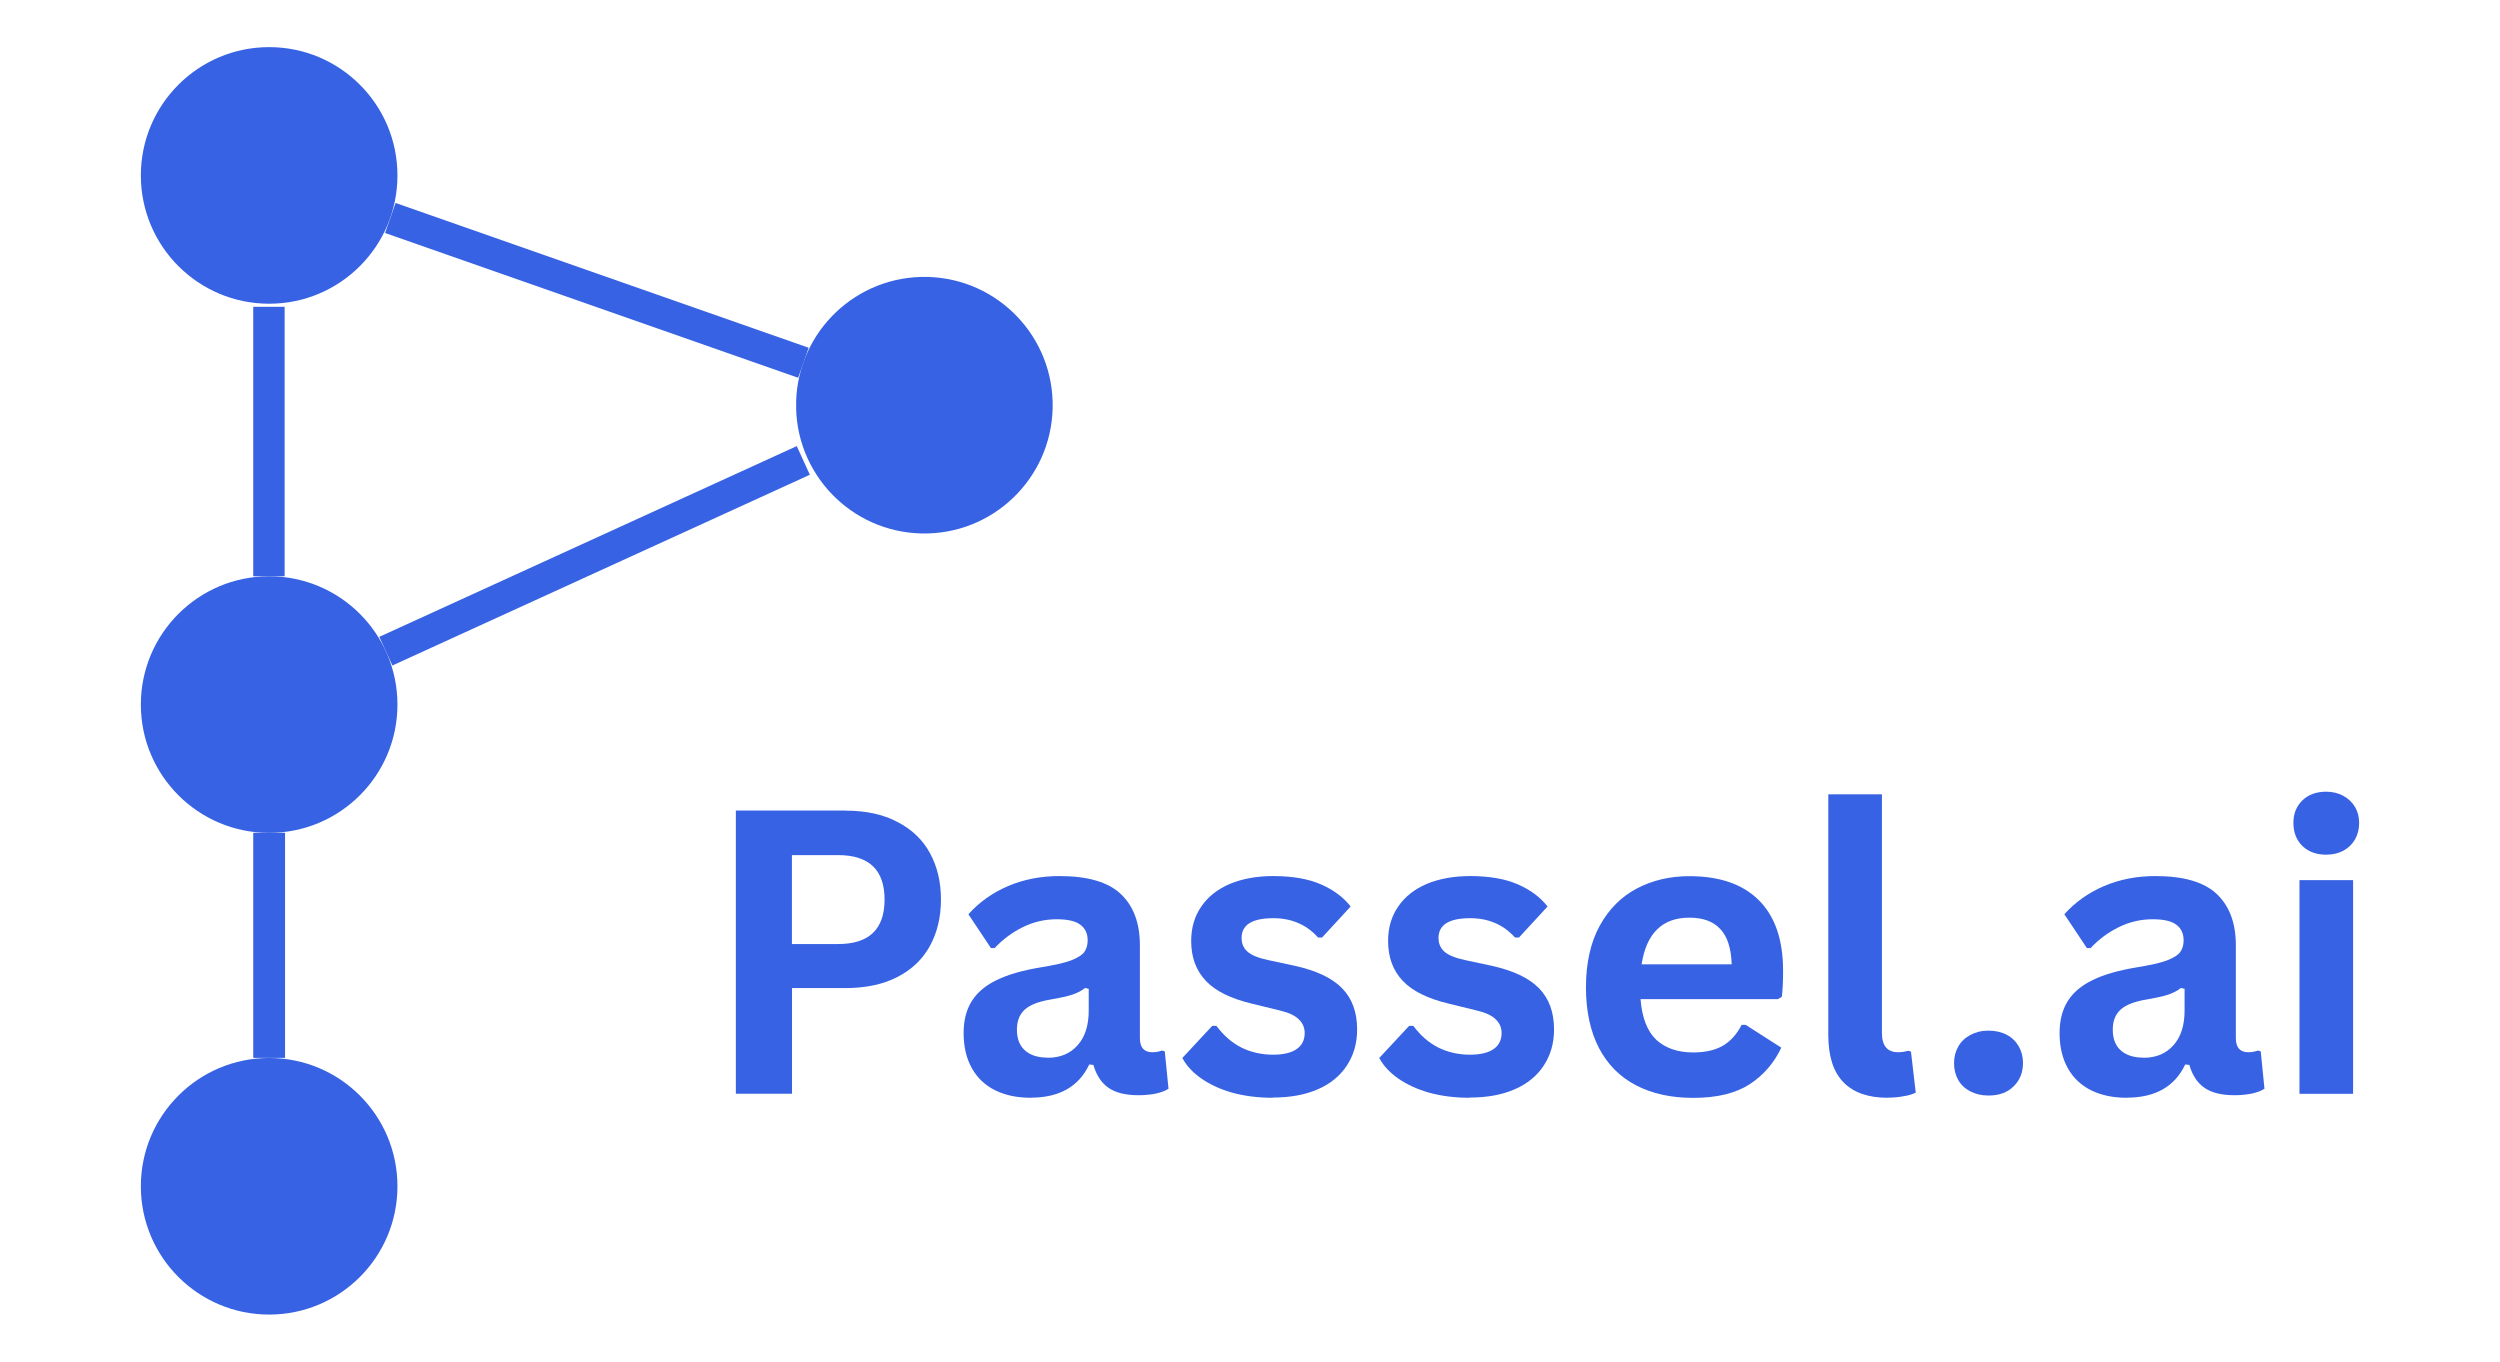 <?xml version="1.0" encoding="UTF-8"?>
<svg id="Layer_1" xmlns="http://www.w3.org/2000/svg" xmlns:xlink="http://www.w3.org/1999/xlink" version="1.1" viewBox="0 0 235 128">
  <!-- Generator: Adobe Illustrator 29.6.0, SVG Export Plug-In . SVG Version: 2.1.1 Build 207)  -->
  <defs>
    <style>
      .st0, .st1, .st2, .st3, .st4 {
        fill: none;
      }

      .st5 {
        clip-path: url(#clippath-1);
      }

      .st6 {
        clip-path: url(#clippath-3);
      }

      .st7 {
        clip-path: url(#clippath-4);
      }

      .st8 {
        clip-path: url(#clippath-2);
      }

      .st9 {
        clip-path: url(#clippath-7);
      }

      .st10 {
        clip-path: url(#clippath-6);
      }

      .st11 {
        clip-path: url(#clippath-8);
      }

      .st12 {
        clip-path: url(#clippath-5);
      }

      .st13 {
        fill: #3662e3;
      }

      .st1 {
        stroke-miterlimit: 3.98;
        stroke-width: 2.99px;
      }

      .st1, .st2, .st3, .st4 {
        stroke: #3662e3;
      }

      .st2 {
        stroke-miterlimit: 3.98;
        stroke-width: 2.99px;
      }

      .st3 {
        stroke-miterlimit: 3.94;
        stroke-width: 2.96px;
      }

      .st4 {
        stroke-miterlimit: 3.94;
        stroke-width: 2.95px;
      }

      .st14 {
        clip-path: url(#clippath);
      }
    </style>
    <clipPath id="clippath">
      <rect class="st0" x="13.24" y="4.43" width="24.12" height="24.12"/>
    </clipPath>
    <clipPath id="clippath-1">
      <circle class="st0" cx="25.3" cy="16.49" r="12.06"/>
    </clipPath>
    <clipPath id="clippath-2">
      <rect class="st0" x="13.24" y="54.17" width="24.12" height="24.12"/>
    </clipPath>
    <clipPath id="clippath-3">
      <circle class="st0" cx="25.3" cy="66.23" r="12.06"/>
    </clipPath>
    <clipPath id="clippath-4">
      <rect class="st0" x="13.24" y="99.45" width="24.12" height="24.12"/>
    </clipPath>
    <clipPath id="clippath-5">
      <circle class="st0" cx="25.3" cy="111.51" r="12.06"/>
    </clipPath>
    <clipPath id="clippath-6">
      <rect class="st0" x="74.84" y="26.03" width="24.12" height="24.12"/>
    </clipPath>
    <clipPath id="clippath-7">
      <circle class="st0" cx="86.9" cy="38.09" r="12.06" transform="translate(46.75 124.06) rotate(-88.64)"/>
    </clipPath>
    <clipPath id="clippath-8">
      <rect class="st0" x="19.52" y="4.43" width="72.82" height="46.2"/>
    </clipPath>
  </defs>
  <g id="_x37_c7464f2cb">
    <g class="st14">
      <g class="st5">
        <path class="st13" d="M13.24,4.43h24.12v24.12H13.24V4.43Z"/>
      </g>
    </g>
    <g class="st8">
      <g class="st6">
        <path class="st13" d="M13.24,54.17h24.12v24.12H13.24v-24.12Z"/>
      </g>
    </g>
    <g class="st7">
      <g class="st12">
        <path class="st13" d="M13.24,99.45h24.12v24.12H13.24v-24.12Z"/>
      </g>
    </g>
    <g class="st10">
      <g class="st9">
        <path class="st13" d="M74.84,26.03h24.12v24.12h-24.12v-24.12Z"/>
      </g>
    </g>
    <g class="st11">
      <path class="st2" d="M36.69,20.49l38.83,13.61"/>
    </g>
    <path class="st3" d="M36.27,61.21l39.24-17.93"/>
    <path class="st4" d="M25.28,54.17v-25.33"/>
    <path class="st1" d="M25.3,99.44v-21.16"/>
    <path class="st13" d="M79.47,76.2c1.91,0,3.54.35,4.88,1.06,1.36.7,2.38,1.67,3.06,2.92.69,1.26,1.04,2.72,1.04,4.37s-.35,3.12-1.04,4.37c-.68,1.25-1.7,2.22-3.06,2.92-1.35.7-2.98,1.04-4.88,1.04h-5.02v9.93h-5.28v-26.62h10.3ZM78.78,88.74c2.91,0,4.37-1.39,4.37-4.18s-1.46-4.18-4.37-4.18h-4.34v8.36h4.34Z"/>
    <path class="st13" d="M96.88,103.19c-1.28,0-2.4-.24-3.35-.71-.94-.47-1.67-1.16-2.18-2.08-.51-.91-.77-2.01-.77-3.3,0-1.19.26-2.19.77-3,.51-.81,1.29-1.47,2.35-1.98,1.07-.52,2.47-.92,4.2-1.2,1.2-.2,2.12-.4,2.75-.63.63-.24,1.04-.5,1.26-.78.22-.3.33-.67.33-1.12,0-.64-.23-1.13-.69-1.47-.45-.34-1.19-.51-2.22-.51-1.13,0-2.19.25-3.2.75-1.01.5-1.88,1.15-2.63,1.96h-.35l-2.12-3.18c1.02-1.14,2.26-2.02,3.73-2.65,1.48-.63,3.08-.94,4.83-.94,2.65,0,4.58.56,5.77,1.69,1.19,1.13,1.79,2.73,1.79,4.81v8.73c0,.89.39,1.33,1.18,1.33.3,0,.6-.05.9-.16l.26.08.35,3.51c-.27.19-.66.33-1.16.45-.5.1-1.05.16-1.65.16-1.21,0-2.15-.23-2.82-.69-.67-.46-1.15-1.18-1.43-2.16l-.39-.04c-.98,2.08-2.82,3.12-5.49,3.12ZM98.49,99.43c1.16,0,2.09-.38,2.79-1.16.71-.78,1.06-1.87,1.06-3.28v-2.04l-.35-.08c-.3.25-.7.46-1.2.63-.49.16-1.19.31-2.12.47-1.09.19-1.87.5-2.35.94-.49.45-.73,1.07-.73,1.88,0,.86.26,1.52.77,1.96.51.45,1.22.67,2.14.67Z"/>
    <path class="st13" d="M119.63,103.19c-1.37,0-2.63-.16-3.77-.47-1.14-.32-2.11-.77-2.92-1.33-.81-.56-1.41-1.21-1.8-1.94l2.81-3.02h.39c.67.9,1.45,1.58,2.35,2.04.91.45,1.91.67,2.98.67.98,0,1.72-.18,2.22-.53.5-.35.75-.85.75-1.51,0-.51-.19-.93-.55-1.28-.35-.35-.93-.63-1.73-.82l-2.65-.65c-2-.47-3.46-1.19-4.37-2.16-.92-.98-1.37-2.22-1.37-3.73,0-1.26.32-2.34.96-3.26.64-.93,1.54-1.63,2.69-2.12,1.16-.48,2.52-.73,4.06-.73,1.8,0,3.3.26,4.49.78,1.19.52,2.12,1.22,2.79,2.08l-2.69,2.92h-.37c-.56-.63-1.19-1.08-1.88-1.37-.7-.3-1.47-.45-2.33-.45-1.99,0-2.98.62-2.98,1.86,0,.52.18.95.55,1.28.36.33,1.02.6,1.96.8l2.47.53c2.04.45,3.53,1.15,4.47,2.12.94.96,1.41,2.25,1.41,3.88,0,1.27-.32,2.39-.96,3.37-.63.97-1.54,1.72-2.73,2.24-1.19.52-2.6.78-4.24.78Z"/>
    <path class="st13" d="M138.14,103.19c-1.37,0-2.63-.16-3.77-.47-1.14-.32-2.11-.77-2.92-1.33-.81-.56-1.41-1.21-1.8-1.94l2.81-3.02h.39c.67.9,1.45,1.58,2.35,2.04.91.45,1.91.67,2.98.67.98,0,1.72-.18,2.22-.53.5-.35.75-.85.75-1.51,0-.51-.19-.93-.55-1.28-.35-.35-.93-.63-1.73-.82l-2.65-.65c-2-.47-3.46-1.19-4.37-2.16-.92-.98-1.37-2.22-1.37-3.73,0-1.26.32-2.34.96-3.26.64-.93,1.54-1.63,2.69-2.12,1.16-.48,2.52-.73,4.06-.73,1.8,0,3.3.26,4.49.78,1.19.52,2.12,1.22,2.79,2.08l-2.69,2.92h-.37c-.56-.63-1.19-1.08-1.88-1.37-.7-.3-1.47-.45-2.33-.45-1.99,0-2.98.62-2.98,1.86,0,.52.18.95.55,1.28.36.33,1.02.6,1.96.8l2.47.53c2.04.45,3.53,1.15,4.47,2.12.94.96,1.41,2.25,1.41,3.88,0,1.27-.32,2.39-.96,3.37-.63.97-1.54,1.72-2.73,2.24-1.19.52-2.6.78-4.24.78Z"/>
    <path class="st13" d="M167.12,93.92h-12.91c.14,1.76.64,3.03,1.49,3.83.85.78,2.01,1.18,3.47,1.18,1.15,0,2.08-.22,2.81-.65.72-.43,1.29-1.08,1.73-1.94h.39l3.34,2.14c-.66,1.41-1.64,2.56-2.96,3.43-1.32.86-3.09,1.29-5.3,1.29-2.08,0-3.88-.39-5.39-1.18-1.51-.78-2.67-1.95-3.49-3.51-.81-1.57-1.22-3.47-1.22-5.71s.43-4.21,1.29-5.77c.86-1.57,2.03-2.74,3.49-3.51,1.46-.77,3.11-1.16,4.94-1.16,2.85,0,5.03.76,6.53,2.26,1.52,1.51,2.28,3.72,2.28,6.63,0,1.05-.04,1.86-.12,2.45l-.37.22ZM162.78,90.66c-.05-1.53-.41-2.64-1.08-3.34-.66-.71-1.62-1.06-2.9-1.06-2.54,0-4.04,1.47-4.49,4.39h8.47Z"/>
    <path class="st13" d="M177.43,103.19c-1.8,0-3.19-.48-4.14-1.45-.96-.98-1.43-2.46-1.43-4.45v-22.62h5.04v22.42c0,1.22.51,1.82,1.53,1.82.28,0,.6-.04.94-.14l.26.08.45,3.86c-.29.14-.66.26-1.12.33-.46.09-.97.14-1.53.14Z"/>
    <path class="st13" d="M186.92,102.98c-.64,0-1.21-.13-1.71-.39-.5-.26-.88-.62-1.14-1.08-.26-.46-.39-.98-.39-1.57s.13-1.09.39-1.55c.26-.47.64-.83,1.14-1.1.5-.27,1.06-.41,1.71-.41s1.22.13,1.71.39c.5.26.87.63,1.14,1.1.26.46.39.98.39,1.55,0,.89-.29,1.62-.88,2.2-.59.58-1.37.86-2.35.86Z"/>
    <path class="st13" d="M199.9,103.19c-1.28,0-2.4-.24-3.35-.71-.94-.47-1.67-1.16-2.18-2.08-.51-.91-.77-2.01-.77-3.3,0-1.19.26-2.19.77-3,.51-.81,1.29-1.47,2.35-1.98,1.07-.52,2.47-.92,4.2-1.2,1.2-.2,2.12-.4,2.75-.63.63-.24,1.04-.5,1.26-.78.22-.3.33-.67.33-1.12,0-.64-.23-1.13-.69-1.47-.45-.34-1.19-.51-2.22-.51-1.13,0-2.19.25-3.2.75-1.01.5-1.88,1.15-2.63,1.96h-.35l-2.12-3.18c1.02-1.14,2.26-2.02,3.73-2.65,1.48-.63,3.08-.94,4.83-.94,2.65,0,4.58.56,5.77,1.69,1.19,1.13,1.79,2.73,1.79,4.81v8.73c0,.89.39,1.33,1.18,1.33.3,0,.6-.05.9-.16l.26.08.35,3.51c-.27.19-.66.33-1.16.45-.5.1-1.05.16-1.65.16-1.21,0-2.15-.23-2.82-.69-.67-.46-1.15-1.18-1.43-2.16l-.39-.04c-.98,2.08-2.82,3.12-5.49,3.12ZM201.5,99.43c1.16,0,2.09-.38,2.79-1.16.71-.78,1.06-1.87,1.06-3.28v-2.04l-.35-.08c-.3.25-.7.46-1.2.63-.49.16-1.19.31-2.12.47-1.09.19-1.87.5-2.35.94-.49.45-.73,1.07-.73,1.88,0,.86.26,1.52.77,1.96.51.45,1.22.67,2.14.67Z"/>
    <path class="st13" d="M218.66,80.34c-.92,0-1.66-.27-2.24-.82-.56-.56-.84-1.28-.84-2.16s.28-1.57.84-2.12c.57-.55,1.32-.82,2.24-.82.6,0,1.14.13,1.61.39.47.25.83.6,1.1,1.04.26.45.39.95.39,1.51s-.13,1.09-.39,1.55c-.26.45-.63.8-1.1,1.06-.47.25-1.01.37-1.61.37ZM216.15,102.82v-20.09h5.04v20.09h-5.04Z"/>
  </g>
</svg>
